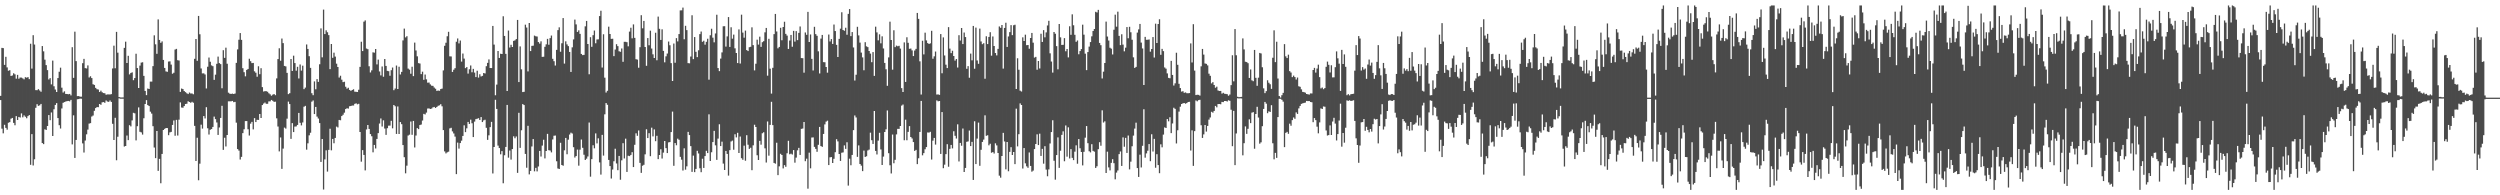 <?xml version="1.0" encoding="UTF-8"?>
<svg xmlns="http://www.w3.org/2000/svg" width="1920" height="150">
  <path d="M0 73.634h1v3.204H0zM1 36.781h1v62.028H1zM2 36.985h1v65.392H2zM3 49.793h1v46.059H3zM4 43.620h1v54.580H4zM5 51.764h1v47.823H5zM6 54.316h1v39.924H6zM7 53.904h1v39.890H7zM8 58.303h1v32.838H8zM9 57.932h1v32.657H9zM10 56.255h1v38.123H10zM11 57.072h1v39.139H11zM12 60.432h1v28.778H12zM13 57.486h1v34.685H13zM14 60.482h1v29.306H14zM15 59.553h1v30.687H15zM16 59.608h1v27.487H16zM17 60.198h1v29.908H17zM18 60.938h1v27.695H18zM19 59.292h1v30.348H19zM20 59.672h1v31.144H20zM21 59.221h1v29.950H21zM22 60.777h1v27.608H22zM23 33.563h1v93.024H23zM24 52.698h1v50.309H24zM25 27.058h1v100.012H25zM26 34.220h1v88.103H26zM27 69.234h1v13.543H27zM28 69.287h1v10.758H28zM29 68.456h1v12.856H29zM30 69.498h1v11.382H30zM31 70.448h1v9.348H31zM32 35.374h1v74.493H32zM33 39.434h1v71.268H33zM34 45.836h1v53.495H34zM35 50.043h1v49.764H35zM36 53.876h1v42.873H36zM37 61.054h1v27.308H37zM38 60.027h1v32.305H38zM39 64.803h1v21.595H39zM40 46.552h1v57.897H40zM41 66.257h1v17.679H41zM42 68.756h1v11.826H42zM43 70.649h1v8.567H43zM44 59.967h1v30.694H44zM45 55.117h1v41.025H45zM46 51.956h1v46.750H46zM47 67.330h1v15.997H47zM48 71.043h1v7.910H48zM49 70.145h1v8.260H49zM50 72.146h1v5.825H50zM51 72.180h1v5.507H51zM52 72.377h1v5.152H52zM53 72.125h1v5.692H53zM54 73.277h1v3.404H54zM55 36.230h1v74.662H55zM56 59.791h1v28.773H56zM57 24.346h1v96.960H57zM58 46.953h1v60.508H58zM59 73.821h1v2.412H59zM60 73.794h1v2.271H60zM61 74.263h1v1.444H61zM62 74.256h1v1.566H62zM63 48.541h1v61.614H63zM64 45.213h1v71.957H64zM65 52.304h1v55.651H65zM66 52.597h1v50.563H66zM67 50.240h1v49.311H67zM68 59.498h1v35.404H68zM69 58.575h1v36.011H69zM70 59.942h1v29.561H70zM71 64.737h1v23.969H71zM72 65.247h1v19.872H72zM73 67.465h1v15.555H73zM74 68.495h1v13.717H74zM75 68.754h1v13.594H75zM76 70.681h1v9.213H76zM77 69.617h1v10.847H77zM78 70.878h1v7.700H78zM79 71.466h1v6.942H79zM80 71.610h1v7.366H80zM81 72.766h1v4.415H81zM82 72.523h1v5.436H82zM83 72.496h1v5.722H83zM84 72.537h1v4.617H84zM85 72.308h1v5.988H85zM86 52.597h1v42.479H86zM87 35.058h1v72.476H87zM88 52.451h1v38.006H88zM89 24.483h1v98.588H89zM90 40.473h1v64.555H90zM91 74.540h1v1.000H91zM92 74.812h1v1.000H92zM93 74.851h1v1.000H93zM94 74.821h1v1.000H94zM95 36.784h1v75.759H95zM96 31.977h1v80.128H96zM97 48.367h1v55.711H97zM98 42.849h1v64.797H98zM99 57.131h1v39.041H99zM100 56.023h1v41.037H100zM101 55.552h1v36.905H101zM102 61.615h1v25.031H102zM103 59.942h1v27.098H103zM104 41.263h1v66.544H104zM105 52.277h1v44.630H105zM106 67.584h1v14.910H106zM107 50.402h1v50.829H107zM108 48.054h1v53.621H108zM109 47.845h1v55.525H109zM110 58.276h1v32.552H110zM111 69.834h1v10.055H111zM112 73.073h1v3.841H112zM113 68.003h1v12.671H113zM114 68.369h1v13.101H114zM115 62.686h1v23.060H115zM116 62.645h1v24.587H116zM117 50.807h1v46.109H117zM118 27.132h1v86.173H118zM119 34.055h1v87.398H119zM120 41.297h1v59.302H120zM121 14.875h1v116.352H121zM122 30.663h1v91.323H122zM123 32.895h1v107.876H123zM124 31.789h1v86.443H124zM125 46.040h1v53.809H125zM126 52.190h1v46.802H126zM127 54.833h1v43.484H127zM128 55.126h1v43.239H128zM129 47.271h1v56.571H129zM130 47.083h1v54.605H130zM131 49.599h1v51.675H131zM132 56.618h1v39.327H132zM133 55.863h1v36.638H133zM134 38.038h1v66.196H134zM135 37.523h1v54.559H135zM136 46.246h1v57.828H136zM137 46.477h1v45.431H137zM138 70.537h1v8.105H138zM139 68.012h1v14.550H139zM140 68.394h1v14.358H140zM141 69.928h1v11.524H141zM142 70.736h1v9.142H142zM143 71.642h1v8.011H143zM144 72.256h1v5.539H144zM145 71.077h1v7.269H145zM146 71.770h1v7.178H146zM147 71.759h1v6.409H147zM148 72.398h1v6.526H148zM149 45.174h1v51.472H149zM150 29.951h1v93.715H150zM151 46.692h1v59.105H151zM152 12.236h1v126.219H152zM153 26.301h1v99.375H153zM154 52.597h1v43.124H154zM155 56.376h1v42.406H155zM156 56.337h1v32.797H156zM157 57.170h1v33.786H157zM158 67.960h1v14.351H158zM159 51.244h1v47.244H159zM160 44.195h1v59.110H160zM161 47.427h1v52.200H161zM162 50.210h1v48.890H162zM163 50.816h1v46.690H163zM164 61.363h1v28.169H164zM165 57.344h1v34.173H165zM166 48.992h1v45.063H166zM167 43.469h1v60.174H167zM168 48.502h1v49.391H168zM169 49.258h1v41.327H169zM170 67.806h1v13.445H170zM171 38.535h1v76.574H171zM172 44.435h1v61.350H172zM173 36.584h1v75.896H173zM174 48.960h1v54.699H174zM175 71.159h1v6.670H175zM176 71.928h1v5.889H176zM177 72.150h1v5.656H177zM178 71.873h1v5.642H178zM179 72.189h1v6.287H179zM180 71.823h1v6.386H180zM181 48.273h1v45.933H181zM182 37.962h1v76.503H182zM183 30.512h1v85.136H183zM184 25.415h1v97.114H184zM185 30.613h1v89.856H185zM186 52.357h1v49.865H186zM187 55.467h1v43.829H187zM188 58.624h1v34.381H188zM189 53.693h1v39.295H189zM190 52.945h1v46.356H190zM191 45.097h1v58.979H191zM192 46.976h1v47.993H192zM193 48.484h1v45.102H193zM194 48.326h1v51.046H194zM195 54.783h1v35.965H195zM196 55.868h1v37.894H196zM197 58.907h1v33.081H197zM198 50.901h1v41.183H198zM199 57.010h1v30.531H199zM200 52.386h1v38.240H200zM201 66.941h1v13.765H201zM202 70.292h1v9.236H202zM203 70.013h1v8.757H203zM204 70.033h1v9.666H204zM205 70.466h1v9.263H205zM206 71.603h1v6.290H206zM207 72.441h1v5.395H207zM208 73.501h1v3.236H208zM209 72.684h1v4.749H209zM210 72.212h1v6.036H210zM211 73.089h1v5.003H211zM212 60.191h1v30.705H212zM213 45.383h1v51.787H213zM214 37.065h1v79.192H214zM215 46.623h1v58.936H215zM216 29.599h1v100.101H216zM217 33.105h1v81.000H217zM218 50.658h1v47.331H218zM219 50.995h1v47.775H219zM220 55.950h1v35.189H220zM221 72.279h1v5.770H221zM222 71.601h1v8.318H222zM223 45.332h1v61.309H223zM224 54.499h1v40.048H224zM225 42.732h1v58.679H225zM226 48.411h1v48.805H226zM227 54.252h1v42.815H227zM228 51.322h1v44.617H228zM229 60.269h1v26.461H229zM230 49.498h1v44.806H230zM231 54.236h1v42.083H231zM232 50.457h1v43.589H232zM233 68.445h1v13.516H233zM234 67.262h1v14.044H234zM235 34.129h1v80.794H235zM236 37.571h1v72.483H236zM237 43.144h1v60.806H237zM238 52.137h1v49.828H238zM239 71.599h1v6.457H239zM240 73.132h1v4.035H240zM241 62.531h1v25.086H241zM242 68.546h1v13.559H242zM243 60.766h1v28.780H243zM244 62.883h1v28.155H244zM245 49.354h1v45.161H245zM246 21.796h1v102.591H246zM247 44.028h1v62.715H247zM248 7.381h1v138.164H248zM249 26.177h1v96.260H249zM250 23.305h1v92.128H250zM251 24.792h1v107.011H251zM252 26.967h1v88.114H252zM253 53.075h1v45.789H253zM254 33.774h1v81.705H254zM255 44.380h1v62.298H255zM256 40.432h1v69.620H256zM257 43.485h1v62.447H257zM258 48.891h1v48.341H258zM259 51.471h1v46.436H259zM260 59.534h1v32.586H260zM261 58.157h1v34.216H261zM262 61.198h1v27.917H262zM263 63.071h1v25.040H263zM264 62.759h1v23.770H264zM265 66.632h1v17.150H265zM266 68.108h1v15.019H266zM267 67.390h1v16.040H267zM268 69.070h1v12.550H268zM269 69.802h1v11.621H269zM270 69.097h1v11.930H270zM271 68.573h1v12.472H271zM272 70.406h1v9.352H272zM273 70.502h1v8.837H273zM274 70.635h1v9.487H274zM275 68.923h1v10.810H275zM276 51.340h1v50.034H276zM277 32.037h1v92.122H277zM278 39.235h1v76.079H278zM279 16.663h1v102.344H279zM280 15.690h1v115.175H280zM281 37.292h1v62.133H281zM282 37.782h1v58.240H282zM283 50.903h1v48.119H283zM284 55.641h1v47.318H284zM285 54.014h1v50.620H285zM286 40.187h1v76.812H286zM287 40.466h1v70.824H287zM288 37.608h1v76.427H288zM289 49.480h1v57.201H289zM290 45.760h1v56.505H290zM291 54.881h1v39.995H291zM292 57.887h1v33.106H292zM293 51.025h1v46.178H293zM294 58.912h1v33.518H294zM295 45.312h1v53.381H295zM296 50.652h1v52.937H296zM297 54.442h1v44.003H297zM298 54.696h1v41.815H298zM299 58.141h1v38.320H299zM300 53.925h1v38.849H300zM301 51.853h1v46.704H301zM302 69.257h1v11.373H302zM303 68.015h1v13.600H303zM304 50.311h1v52.529H304zM305 68.376h1v13.408H305zM306 51.272h1v51.662H306zM307 57.182h1v36.569H307zM308 55.174h1v40.201H308zM309 31.036h1v80.389H309zM310 21.986h1v98.762H310zM311 28.716h1v104.413H311zM312 27.807h1v99.442H312zM313 52.686h1v51.424H313zM314 53.490h1v49.954H314zM315 56.612h1v36.713H315zM316 51.276h1v52.252H316zM317 58.454h1v34.420H317zM318 32.726h1v80.522H318zM319 38.736h1v65.370H319zM320 43.272h1v55.148H320zM321 48.493h1v50.664H321zM322 48.798h1v47.274H322zM323 56.932h1v38.732H323zM324 55.028h1v37.533H324zM325 61.276h1v26.173H325zM326 57.241h1v30.661H326zM327 60.942h1v25.528H327zM328 63.487h1v19.881H328zM329 63.396h1v19.858H329zM330 64.833h1v18.899H330zM331 65.788h1v17.638H331zM332 65.968h1v16.505H332zM333 67.241h1v14.859H333zM334 68.161h1v14.765H334zM335 69.779h1v12.371H335zM336 69.534h1v11.701H336zM337 69.717h1v11.167H337zM338 68.390h1v11.618H338zM339 68.026h1v13.621H339zM340 54.064h1v45.853H340zM341 35.165h1v81.110H341zM342 32.799h1v85.031H342zM343 27.846h1v89.160H343zM344 24.447h1v92.051H344zM345 43.256h1v55.365H345zM346 43.387h1v54.756H346zM347 55.238h1v45.690H347zM348 53.549h1v48.959H348zM349 52.400h1v52.516H349zM350 32.027h1v101.705H350zM351 29.546h1v79.982H351zM352 33.321h1v80.803H352zM353 31.110h1v78.759H353zM354 47.292h1v60.716H354zM355 41.112h1v63.300H355zM356 45.003h1v51.263H356zM357 52.327h1v49.144H357zM358 51.489h1v47.095H358zM359 56.504h1v37.148H359zM360 53.197h1v41.968H360zM361 50.267h1v41.627H361zM362 55.497h1v39.176H362zM363 52.876h1v52.387H363zM364 55.760h1v37.647H364zM365 59.207h1v32.296H365zM366 54.332h1v36.853H366zM367 59.601h1v31.167H367zM368 57.053h1v35.127H368zM369 58.727h1v31.204H369zM370 58.289h1v35.477H370zM371 56.042h1v36.443H371zM372 56.417h1v35.525H372zM373 50.853h1v47.315H373zM374 48.301h1v59.130H374zM375 45.625h1v58.304H375zM376 52.235h1v45.409H376zM377 52.299h1v41.282H377zM378 19.917h1v113.328H378zM379 34.229h1v78.663H379zM380 73.158h1v3.484H380zM381 64.970h1v18.672H381zM382 39.169h1v72.634H382zM383 44.497h1v69.240H383zM384 41.251h1v77.267H384zM385 41.492h1v74.589H385zM386 12.481h1v128.272H386zM387 27.589h1v91.671H387zM388 41.377h1v71.463H388zM389 69.905h1v10.700H389zM390 23.467h1v97.597H390zM391 36.493h1v79.135H391zM392 34.406h1v88.164H392zM393 36.108h1v78.352H393zM394 31.393h1v73.300H394zM395 30.979h1v75.209H395zM396 29.988h1v74.811H396zM397 15.312h1v117.462H397zM398 63.050h1v23.596H398zM399 35.625h1v77.913H399zM400 53.229h1v46.830H400zM401 70.708h1v9.238H401zM402 70.502h1v10.167H402zM403 18.931h1v99.279H403zM404 21.144h1v107.652H404zM405 54.840h1v41.758H405zM406 17.674h1v116.260H406zM407 39.237h1v92.042H407zM408 35.250h1v77.249H408zM409 35.069h1v71.746H409zM410 27.338h1v104.269H410zM411 27.827h1v101.103H411zM412 28.036h1v103.580H412zM413 32.318h1v95.503H413zM414 33.488h1v82.428H414zM415 31.725h1v88.505H415zM416 43.661h1v68.164H416zM417 43.591h1v63.719H417zM418 35.941h1v85.702H418zM419 34.051h1v81.916H419zM420 29.865h1v72.955H420zM421 34.348h1v80.984H421zM422 29.274h1v86.317H422zM423 27.312h1v89.723H423zM424 45.170h1v61.964H424zM425 47.003h1v57.260H425zM426 50.327h1v53.781H426zM427 38.301h1v85.539H427zM428 23.135h1v106.221H428zM429 20.991h1v108.810H429zM430 39.734h1v69.911H430zM431 33.213h1v93.514H431zM432 13.877h1v113.406H432zM433 48.837h1v66.599H433zM434 31.767h1v74.188H434zM435 34.110h1v84.349H435zM436 35.426h1v71.847H436zM437 39.908h1v63.435H437zM438 55.254h1v46.642H438zM439 36.372h1v66.166H439zM440 30.274h1v82.772H440zM441 15.056h1v105.903H441zM442 18.716h1v101.158H442zM443 24.550h1v90.348H443zM444 23.280h1v103.978H444zM445 25.985h1v88.972H445zM446 41.439h1v65.704H446zM447 42.348h1v71.151H447zM448 42.142h1v76.697H448zM449 20.231h1v102.623H449zM450 16.063h1v105.802H450zM451 33.774h1v86.386H451zM452 57.030h1v37.054H452zM453 28.551h1v107.146H453zM454 35.941h1v86.292H454zM455 27.015h1v84.559H455zM456 23.449h1v90.464H456zM457 33.204h1v69.224H457zM458 30.299h1v79.856H458zM459 30.190h1v76.052H459zM460 12.357h1v112.364H460zM461 8.240h1v125.875H461zM462 51.844h1v51.737H462zM463 26.312h1v93.177H463zM464 59.660h1v28.164H464zM465 71.045h1v8.098H465zM466 69.713h1v10.769H466zM467 20.499h1v102.339H467zM468 26.129h1v101.426H468zM469 29.871h1v107.258H469zM470 29.727h1v100.488H470zM471 43.103h1v80.756H471zM472 38.065h1v76.187H472zM473 33.955h1v91.566H473zM474 35.426h1v95.301H474zM475 39.349h1v80.398H475zM476 39.793h1v98.222H476zM477 37.218h1v85.931H477zM478 47.456h1v62.520H478zM479 32.089h1v89.638H479zM480 32.078h1v74.424H480zM481 32.401h1v99.661H481zM482 35.596h1v84.022H482zM483 24.282h1v95.649H483zM484 21.311h1v97.665H484zM485 29.462h1v87.439H485zM486 18.745h1v109.577H486zM487 29.102h1v82.090H487zM488 45.477h1v56.915H488zM489 45.770h1v58.537H489zM490 52.023h1v48.194H490zM491 36.259h1v88.808H491zM492 11.668h1v121.108H492zM493 21.758h1v105.534H493zM494 16.054h1v110.524H494zM495 36.081h1v82.440H495zM496 50.530h1v48.741H496zM497 29.214h1v76.816H497zM498 34.742h1v67.574H498zM499 23.573h1v96.384H499zM500 37.294h1v60.748H500zM501 41.714h1v63.037H501zM502 44.538h1v54.816H502zM503 25.159h1v83.282H503zM504 46.303h1v57.988H504zM505 12.762h1v109.448H505zM506 22.117h1v96.912H506zM507 30.672h1v83.946H507zM508 22.513h1v99.231H508zM509 39.068h1v78.130H509zM510 47.868h1v60.398H510zM511 43.259h1v70.520H511zM512 41.119h1v76.436H512zM513 31.904h1v77.443H513zM514 34.769h1v74.353H514zM515 48.475h1v52.973H515zM516 62.189h1v23.516H516zM517 33.456h1v93.873H517zM518 48.170h1v61.692H518zM519 29.269h1v82.298H519zM520 31.817h1v74.678H520zM521 26.147h1v81.233H521zM522 8.011h1v112.485H522zM523 7.951h1v114.658H523zM524 5.820h1v125.131H524zM525 30.173h1v83.754H525zM526 19.821h1v110.499H526zM527 23.140h1v104.626H527zM528 48.486h1v52.790H528zM529 48.653h1v55.093H529zM530 43.414h1v68.798H530zM531 11.723h1v120.286H531zM532 45.419h1v74.070H532zM533 28.489h1v103.713H533zM534 39.798h1v89.927H534zM535 43.867h1v71.969H535zM536 38.628h1v79.236H536zM537 26.200h1v103.051H537zM538 24.207h1v108.059H538zM539 32.105h1v89.787H539zM540 31.277h1v97.677H540zM541 34.330h1v85.551H541zM542 32.119h1v83.699H542zM543 29.725h1v87.812H543zM544 61.196h1v26.617H544zM545 27.065h1v96.585H545zM546 22.076h1v94.845H546zM547 28.944h1v80.181H547zM548 32.510h1v67.986H548zM549 25.699h1v85.903H549zM550 11.332h1v111.469H550zM551 52.288h1v54.173H551zM552 54.652h1v40.801H552zM553 44.984h1v67.212H553zM554 40.256h1v68.553H554zM555 20.181h1v105.463H555zM556 20.132h1v110.419H556zM557 35.809h1v80.110H557zM558 27.940h1v90.268H558zM559 13.087h1v121.774H559zM560 36.033h1v79.272H560zM561 20.959h1v87.690H561zM562 29.697h1v78.308H562zM563 26.571h1v88.448H563zM564 37.125h1v65.992H564zM565 40.700h1v64.839H565zM566 48.434h1v53.568H566zM567 22.584h1v94.898H567zM568 48.788h1v56.056H568zM569 11.275h1v110.224H569zM570 25.040h1v97.697H570zM571 28.938h1v82.914H571zM572 23.495h1v99.963H572zM573 38.427h1v65.388H573zM574 39.194h1v71.980H574zM575 36.262h1v78.068H575zM576 35.966h1v77.505H576zM577 21.009h1v109.698H577zM578 34.687h1v76.924H578zM579 54.046h1v41.740H579zM580 48.951h1v48.569H580zM581 30.469h1v88.785H581zM582 34.252h1v88.652H582zM583 28.171h1v80.007H583zM584 35.989h1v75.095H584zM585 32.391h1v69.970H585zM586 31.659h1v69.940H586zM587 24.818h1v89.125H587zM588 21.476h1v103.333H588zM589 58.097h1v35.177H589zM590 29.816h1v89.744H590zM591 52.760h1v43.159H591zM592 71.908h1v6.292H592zM593 52.057h1v44.047H593zM594 26.237h1v98.883H594zM595 10.719h1v114.969H595zM596 24.154h1v85.463H596zM597 37.136h1v97.377H597zM598 36.040h1v91.710H598zM599 21.366h1v96.747H599zM600 30.922h1v88.130H600zM601 20.741h1v108.611H601zM602 16.711h1v110.130H602zM603 26.024h1v102.099H603zM604 27.363h1v90.357H604zM605 37.598h1v70.531H605zM606 31.119h1v87.340H606zM607 26.823h1v91.179H607zM608 35.893h1v82.811H608zM609 23.728h1v91.513H609zM610 31.931h1v93.003H610zM611 23.895h1v97.166H611zM612 30.801h1v84.667H612zM613 25.225h1v88.315H613zM614 20.300h1v98.665H614zM615 44.591h1v54.353H615zM616 44.691h1v54.040H616zM617 55.792h1v37.885H617zM618 24.939h1v98.858H618zM619 26.722h1v95.152H619zM620 9.100h1v135.800H620zM621 32.268h1v84.967H621zM622 26.456h1v102.847H622zM623 45.186h1v60.419H623zM624 54.119h1v51.401H624zM625 20.567h1v92.211H625zM626 26.198h1v88.137H626zM627 27.470h1v89.110H627zM628 39.434h1v71.767H628zM629 56.445h1v41.058H629zM630 29.636h1v82.552H630zM631 26.818h1v85.955H631zM632 47.708h1v55.132H632zM633 47.832h1v47.725H633zM634 51.434h1v41.939H634zM635 55.817h1v36.832H635zM636 26.525h1v100.268H636zM637 31.831h1v89.016H637zM638 30.011h1v90.639H638zM639 33.728h1v91.470H639zM640 18.846h1v103.088H640zM641 23.840h1v93.037H641zM642 34.442h1v72.451H642zM643 43.769h1v64.818H643zM644 29.826h1v88.437H644zM645 22.000h1v101.593H645zM646 9.400h1v107.924H646zM647 23.037h1v93.985H647zM648 23.671h1v87.992H648zM649 21.318h1v93.007H649zM650 26.690h1v82.591H650zM651 10.657h1v131.865H651zM652 6.942h1v114.898H652zM653 27.763h1v99.167H653zM654 24.648h1v94.335H654zM655 36.443h1v63.481H655zM656 61.823h1v26.830H656zM657 57.374h1v32.845H657zM658 20.606h1v99.876H658zM659 27.203h1v84.454H659zM660 32.730h1v93.211H660zM661 40.386h1v86.858H661zM662 44.103h1v87.322H662zM663 53.947h1v61.735H663zM664 32.410h1v88.107H664zM665 35.571h1v84.454H665zM666 36.175h1v79.400H666zM667 39.153h1v75.729H667zM668 41.187h1v60.696H668zM669 47.765h1v59.890H669zM670 39.981h1v70.565H670zM671 58.282h1v26.979H671zM672 20.476h1v95.456H672zM673 24.859h1v93.774H673zM674 30.954h1v77.013H674zM675 26.385h1v75.603H675zM676 33.263h1v81.536H676zM677 27.919h1v98.794H677zM678 37.221h1v83.033H678zM679 48.347h1v53.030H679zM680 53.199h1v46.114H680zM681 65.872h1v18.945H681zM682 44.090h1v73.573H682zM683 16.649h1v110.268H683zM684 30.698h1v102.511H684zM685 53.487h1v49.856H685zM686 23.229h1v102.184H686zM687 36.218h1v86.528H687zM688 35.001h1v68.192H688zM689 35.555h1v63.412H689zM690 35.170h1v63.795H690zM691 37.303h1v59.453H691zM692 67.703h1v13.383H692zM693 70.670h1v9.634H693zM694 32.561h1v75.186H694zM695 62.943h1v28.970H695zM696 28.615h1v79.123H696zM697 32.879h1v68.404H697zM698 37.473h1v59.373H698zM699 37.292h1v67.940H699zM700 38.695h1v67.656H700zM701 43.062h1v66.054H701zM702 38.802h1v77.098H702zM703 37.523h1v77.560H703zM704 9.908h1v116.122H704zM705 14.509h1v107.031H705zM706 47.092h1v54.253H706zM707 72.578h1v4.916H707zM708 31.286h1v87.984H708zM709 41.796h1v75.830H709zM710 25.113h1v89.526H710zM711 31.036h1v81.918H711zM712 33.092h1v68.663H712zM713 33.769h1v68.047H713zM714 33.268h1v67.979H714zM715 23.648h1v98.856H715zM716 45.094h1v62.955H716zM717 43.250h1v62.705H717zM718 39.571h1v71.460H718zM719 72.608h1v4.493H719zM720 72.498h1v5.338H720zM721 72.871h1v4.715H721zM722 26.180h1v92.016H722zM723 56.243h1v29.828H723zM724 28.732h1v100.453H724zM725 42.609h1v83.875H725zM726 49.642h1v68.753H726zM727 52.290h1v58.469H727zM728 20.853h1v107.201H728zM729 37.315h1v76.990H729zM730 40.784h1v70.515H730zM731 38.983h1v74.990H731zM732 43.002h1v57.828H732zM733 46.536h1v57.743H733zM734 45.312h1v61.099H734zM735 51.858h1v43.623H735zM736 27.052h1v96.967H736zM737 31.110h1v78.684H737zM738 21.503h1v90.444H738zM739 33.822h1v64.905H739zM740 24.980h1v107.105H740zM741 28.445h1v100.552H741zM742 52.814h1v56.082H742zM743 50.777h1v57.835H743zM744 59.724h1v40.520H744zM745 41.185h1v71.003H745zM746 46.326h1v62.605H746zM747 19.924h1v118.279H747zM748 52.808h1v40.316H748zM749 21.204h1v104.818H749zM750 46.424h1v60.000H750zM751 48.978h1v45.180H751zM752 21.973h1v105.351H752zM753 31.844h1v83.193H753zM754 33.943h1v75.056H754zM755 33.199h1v74.001H755zM756 60.450h1v28.125H756zM757 27.873h1v76.420H757zM758 33.849h1v70.016H758zM759 28.345h1v83.291H759zM760 24.754h1v85.617H760zM761 42.757h1v74.564H761zM762 27.999h1v88.782H762zM763 35.332h1v82.577H763zM764 40.702h1v69.387H764zM765 42.551h1v69.117H765zM766 37.543h1v79.975H766zM767 20.336h1v114.578H767zM768 21.359h1v115.097H768zM769 19.194h1v100.604H769zM770 52.677h1v49.361H770zM771 21.476h1v87.162H771zM772 17.464h1v112.605H772zM773 36.063h1v73.010H773zM774 27.992h1v103.525H774zM775 24.678h1v91.959H775zM776 19.308h1v93.721H776zM777 27.001h1v92.042H777zM778 19.384h1v97.345H778zM779 19.002h1v107.036H779zM780 68.335h1v15.100H780zM781 44.737h1v67.707H781zM782 53.574h1v49.478H782zM783 69.656h1v9.751H783zM784 70.292h1v10.332H784zM785 28.656h1v100.774H785zM786 31.499h1v82.222H786zM787 26.610h1v98.808H787zM788 34.733h1v93.005H788zM789 34.538h1v94.310H789zM790 37.404h1v79.668H790zM791 29.187h1v98.270H791zM792 25.269h1v106.585H792zM793 32.764h1v98.256H793zM794 44.238h1v70.220H794zM795 43.689h1v66.894H795zM796 53.540h1v49.609H796zM797 46.859h1v64.576H797zM798 52.560h1v50.117H798zM799 25.925h1v93.854H799zM800 32.222h1v82.097H800zM801 23.149h1v102.534H801zM802 28.670h1v83.591H802zM803 24.907h1v105.356H803zM804 19.547h1v115.800H804zM805 15.951h1v114.143H805zM806 40.958h1v69.203H806zM807 47.239h1v54.200H807zM808 55.756h1v36.603H808zM809 24.577h1v98.865H809zM810 25.925h1v112.056H810zM811 35.452h1v83.653H811zM812 53.233h1v52.275H812zM813 18.432h1v110.469H813zM814 28.656h1v87.121H814zM815 34.511h1v69.073H815zM816 34.392h1v66.454H816zM817 29.276h1v94.591H817zM818 39.393h1v56.944H818zM819 37.628h1v82.706H819zM820 44.106h1v53.676H820zM821 20.148h1v101.559H821zM822 26.749h1v87.807H822zM823 11.009h1v110.252H823zM824 19.379h1v103.603H824zM825 26.713h1v89.785H825zM826 32.117h1v79.478H826zM827 31.098h1v94.642H827zM828 41.684h1v65.116H828zM829 39.237h1v74.656H829zM830 37.683h1v79.078H830zM831 18.954h1v108.080H831zM832 26.635h1v89.952H832zM833 41.217h1v64.527H833zM834 53.860h1v42.937H834zM835 39.997h1v70.000H835zM836 35.770h1v80.401H836zM837 32.291h1v84.759H837zM838 27.903h1v82.863H838zM839 23.783h1v92.083H839zM840 22.284h1v94.177H840zM841 9.087h1v119.883H841zM842 9.570h1v118.105H842zM843 7.585h1v107.024H843zM844 32.991h1v76.212H844zM845 34.728h1v77.182H845zM846 60.276h1v24.456H846zM847 55.035h1v39.068H847zM848 48.388h1v44.816H848zM849 16.571h1v116.278H849zM850 28.072h1v88.405H850zM851 31.112h1v97.464H851zM852 36.681h1v94.184H852zM853 37.376h1v87.714H853zM854 41.824h1v80.435H854zM855 22.817h1v102.504H855zM856 11.268h1v126.448H856zM857 20.487h1v112.071H857zM858 8.979h1v121.918H858zM859 27.555h1v90.796H859zM860 34.641h1v81.669H860zM861 26.296h1v101.117H861zM862 34.264h1v71.259H862zM863 39.441h1v73.273H863zM864 36.605h1v69.265H864zM865 20.762h1v96.692H865zM866 29.382h1v74.722H866zM867 20.563h1v109.533H867zM868 24.767h1v99.393H868zM869 30.526h1v81.794H869zM870 44.028h1v60.092H870zM871 52.167h1v46.622H871zM872 51.352h1v42.872H872zM873 25.028h1v104.047H873zM874 22.598h1v113.305H874zM875 18.402h1v100.389H875zM876 32.730h1v95.867H876zM877 37.241h1v74.749H877zM878 65.263h1v18.640H878zM879 28.304h1v92.788H879zM880 30.581h1v87.208H880zM881 30.521h1v85.230H881zM882 30.311h1v80.334H882zM883 39.695h1v84.129H883zM884 37.624h1v65.470H884zM885 28.455h1v87.896H885zM886 44.197h1v62.470H886zM887 18.162h1v110.659H887zM888 33.018h1v85.395H888zM889 18.441h1v108.331H889zM890 14.788h1v118.251H890zM891 42.110h1v68.732H891zM892 37.541h1v75.608H892zM893 39.290h1v64.085H893zM894 51.821h1v46.013H894zM895 52.753h1v45.537H895zM896 56.392h1v35.070H896zM897 59.807h1v33.399H897zM898 60.132h1v29.938H898zM899 46.751h1v55.516H899zM900 57.552h1v37.263H900zM901 65.680h1v17.079H901zM902 64.014h1v19.595H902zM903 40.498h1v69.693H903zM904 49.782h1v50.279H904zM905 64.384h1v21.334H905zM906 67.625h1v14.271H906zM907 70.370h1v9.508H907zM908 70.049h1v9.334H908zM909 71.262h1v7.837H909zM910 70.983h1v8.688H910zM911 71.555h1v7.583H911zM912 71.635h1v6.709H912zM913 71.482h1v6.718H913zM914 33.344h1v82.245H914zM915 47.951h1v52.149H915zM916 18.571h1v108.794H916zM917 54.231h1v46.487H917zM918 73.009h1v4.170H918zM919 72.762h1v5.072H919zM920 72.849h1v4.063H920zM921 73.418h1v3.220H921zM922 50.922h1v45.257H922zM923 37.564h1v68.389H923zM924 41.931h1v61.300H924zM925 48.761h1v47.262H925zM926 49.056h1v52.033H926zM927 50.208h1v46.496H927zM928 56.575h1v35.260H928zM929 58.207h1v32.007H929zM930 64.064h1v21.804H930zM931 63.064h1v23.458H931zM932 65.291h1v19.911H932zM933 67.385h1v13.964H933zM934 66.554h1v15.855H934zM935 69.502h1v10.419H935zM936 69.894h1v9.963H936zM937 69.834h1v10.256H937zM938 71.864h1v6.395H938zM939 71.262h1v7.157H939zM940 72.004h1v5.580H940zM941 72.148h1v5.415H941zM942 72.320h1v5.647H942zM943 73.526h1v3.497H943zM944 72.622h1v4.795H944zM945 65.373h1v18.922H945zM946 42.462h1v69.808H946zM947 62.476h1v22.664H947zM948 22.309h1v104.498H948zM949 42.423h1v60.071H949zM950 74.281h1v1.197H950zM951 74.643h1v1.000H951zM952 74.542h1v1.000H952zM953 74.384h1v1.218H953zM954 29.473h1v89.824H954zM955 37.944h1v72.028H955zM956 47.429h1v49.668H956zM957 47.653h1v55.180H957zM958 48.516h1v50.391H958zM959 59.841h1v31.781H959zM960 53.368h1v41.174H960zM961 61.709h1v24.802H961zM962 62.363h1v23.758H962zM963 38.374h1v75.878H963zM964 59.756h1v27.773H964zM965 65.909h1v16.107H965zM966 59.644h1v30.625H966zM967 40.661h1v69.700H967zM968 41.071h1v68.224H968zM969 51.679h1v45.241H969zM970 67.820h1v15.862H970zM971 71.519h1v6.773H971zM972 69.992h1v9.631H972zM973 61.636h1v25.315H973zM974 63.547h1v21.982H974zM975 64.730h1v21.218H975zM976 68.243h1v12.570H976zM977 44.316h1v65.729H977zM978 23.309h1v99.039H978zM979 47.713h1v69.675H979zM980 32.062h1v89.169H980zM981 60.290h1v29.604H981zM982 73.782h1v2.115H982zM983 74.888h1v1.000H983zM984 73.112h1v3.532H984zM985 71.338h1v6.743H985zM986 33.879h1v79.119H986zM987 43.282h1v58.764H987zM988 44.611h1v56.670H988zM989 41.982h1v60.790H989zM990 54.625h1v40.334H990zM991 55.687h1v40.861H991zM992 59.244h1v32.994H992zM993 58.049h1v32.145H993zM994 59.203h1v32.049H994zM995 61.095h1v25.219H995zM996 59.521h1v27.956H996zM997 66.275h1v16.956H997zM998 66.678h1v14.676H998zM999 68.591h1v11.163H999zM1000 70.553h1v8.789H1000zM1001 70.770h1v8.286H1001zM1002 71.185h1v7.638H1002zM1003 72.215h1v5.280H1003zM1004 72.407h1v5.246H1004zM1005 72.654h1v4.916H1005zM1006 71.738h1v6.601H1006zM1007 71.800h1v6.736H1007zM1008 53.757h1v40.087H1008zM1009 52.142h1v38.508H1009zM1010 55.756h1v36.509H1010zM1011 52.631h1v44.656H1011zM1012 49.656h1v52.758H1012zM1013 59.228h1v34.777H1013zM1014 67.909h1v15.326H1014zM1015 67.232h1v16.466H1015zM1016 68.513h1v13.275H1016zM1017 67.660h1v14.335H1017zM1018 51.304h1v48.901H1018zM1019 47.328h1v56.761H1019zM1020 49.789h1v53.919H1020zM1021 55.641h1v40.684H1021zM1022 50.114h1v53.571H1022zM1023 59.464h1v33.854H1023zM1024 59.370h1v31.117H1024zM1025 51.599h1v43.346H1025zM1026 39.455h1v68.402H1026zM1027 44.817h1v58.130H1027zM1028 48.901h1v43.667H1028zM1029 69.798h1v9.817H1029zM1030 38.301h1v74.317H1030zM1031 49.132h1v53.030H1031zM1032 41.771h1v67.805H1032zM1033 51.281h1v46.841H1033zM1034 73.116h1v4.010H1034zM1035 72.274h1v5.214H1035zM1036 73.272h1v3.756H1036zM1037 72.370h1v5.219H1037zM1038 72.194h1v5.191H1038zM1039 71.983h1v5.003H1039zM1040 54.286h1v38.590H1040zM1041 34.682h1v71.545H1041zM1042 42.309h1v69.055H1042zM1043 27.674h1v97.352H1043zM1044 29.617h1v82.156H1044zM1045 54.172h1v39.769H1045zM1046 51.549h1v42.222H1046zM1047 53.444h1v37.970H1047zM1048 52.654h1v47.814H1048zM1049 60.528h1v36.860H1049zM1050 49.574h1v50.192H1050zM1051 45.717h1v55.889H1051zM1052 50.370h1v48.693H1052zM1053 48.070h1v53.019H1053zM1054 56.007h1v39.387H1054zM1055 60.514h1v30.698H1055zM1056 57.683h1v34.118H1056zM1057 47.536h1v43.838H1057zM1058 34.653h1v75.459H1058zM1059 52.489h1v44.344H1059zM1060 57.866h1v30.009H1060zM1061 68.278h1v11.728H1061zM1062 48.308h1v51.199H1062zM1063 52.453h1v44.720H1063zM1064 56.795h1v34.543H1064zM1065 63.492h1v21.774H1065zM1066 72.576h1v4.855H1066zM1067 73.013h1v3.985H1067zM1068 72.233h1v5.180H1068zM1069 72.290h1v5.232H1069zM1070 72.970h1v3.822H1070zM1071 64.307h1v22.255H1071zM1072 56.799h1v33.477H1072zM1073 27.882h1v89.826H1073zM1074 33.813h1v80.911H1074zM1075 27.995h1v88.872H1075zM1076 24.316h1v95.779H1076zM1077 56.637h1v34.756H1077zM1078 52.512h1v40.549H1078zM1079 54.268h1v39.950H1079zM1080 53.107h1v46.404H1080zM1081 54.680h1v42.033H1081zM1082 44.426h1v56.004H1082zM1083 54.314h1v39.393H1083zM1084 39.970h1v60.160H1084zM1085 51.107h1v44.669H1085zM1086 54.234h1v41.188H1086zM1087 56.177h1v38.020H1087zM1088 62.540h1v25.960H1088zM1089 49.162h1v47.315H1089zM1090 58.335h1v31.966H1090zM1091 49.356h1v47.052H1091zM1092 69.688h1v11.323H1092zM1093 70.299h1v8.599H1093zM1094 36.532h1v80.028H1094zM1095 50.262h1v49.432H1095zM1096 48.392h1v52.271H1096zM1097 64.224h1v22.092H1097zM1098 73.208h1v3.880H1098zM1099 73.068h1v4.349H1099zM1100 61.739h1v26.773H1100zM1101 68.449h1v13.589H1101zM1102 67.362h1v15.404H1102zM1103 56.813h1v32.511H1103zM1104 54.405h1v37.599H1104zM1105 26.649h1v89.572H1105zM1106 33.817h1v73.493H1106zM1107 17.745h1v102.888H1107zM1108 31.895h1v80.107H1108zM1109 55.964h1v37.402H1109zM1110 49.951h1v44.628H1110zM1111 53.581h1v41.165H1111zM1112 54.037h1v44.910H1112zM1113 59.235h1v35.269H1113zM1114 52.103h1v45.189H1114zM1115 44.875h1v57.036H1115zM1116 42.725h1v62.898H1116zM1117 55.325h1v39.144H1117zM1118 49.759h1v47.752H1118zM1119 58.932h1v31.582H1119zM1120 60.152h1v28.029H1120zM1121 52.682h1v35.589H1121zM1122 55.156h1v40.808H1122zM1123 48.132h1v46.654H1123zM1124 69.880h1v9.918H1124zM1125 62.508h1v24.035H1125zM1126 36.161h1v74.166H1126zM1127 39.583h1v71.792H1127zM1128 43.792h1v63.051H1128zM1129 67.541h1v16.816H1129zM1130 69.285h1v12.806H1130zM1131 70.773h1v8.025H1131zM1132 61.983h1v25.795H1132zM1133 60.239h1v29.734H1133zM1134 56.067h1v37.887H1134zM1135 58.710h1v35.386H1135zM1136 58.170h1v33.408H1136zM1137 20.833h1v99.574H1137zM1138 47.488h1v55.070H1138zM1139 14.806h1v119.302H1139zM1140 27.308h1v98.755H1140zM1141 29.700h1v90.243H1141zM1142 26.022h1v95.550H1142zM1143 32.835h1v79.116H1143zM1144 54.842h1v41.344H1144zM1145 41.595h1v67.755H1145zM1146 41.315h1v67.443H1146zM1147 45.344h1v67.183H1147zM1148 50.942h1v46.088H1148zM1149 49.033h1v56.031H1149zM1150 53.272h1v42.847H1150zM1151 41.380h1v57.205H1151zM1152 57.992h1v34.937H1152zM1153 46.202h1v58.936H1153zM1154 50.977h1v48.750H1154zM1155 52.377h1v42.122H1155zM1156 42.000h1v55.919H1156zM1157 46.161h1v53.671H1157zM1158 52.007h1v47.317H1158zM1159 45.905h1v52.344H1159zM1160 52.817h1v44.438H1160zM1161 56.181h1v32.843H1161zM1162 70.608h1v8.938H1162zM1163 59.436h1v33.236H1163zM1164 71.068h1v8.293H1164zM1165 58.120h1v39.167H1165zM1166 63.895h1v29.293H1166zM1167 49.017h1v52.621H1167zM1168 32.735h1v80.174H1168zM1169 38.351h1v76.233H1169zM1170 30.144h1v104.766H1170zM1171 28.960h1v88.119H1171zM1172 51.368h1v49.810H1172zM1173 48.555h1v53.037H1173zM1174 45.325h1v51.874H1174zM1175 47.868h1v50.627H1175zM1176 52.366h1v49.650H1176zM1177 36.399h1v82.383H1177zM1178 26.125h1v89.684H1178zM1179 36.351h1v73.106H1179zM1180 37.241h1v67.654H1180zM1181 53.730h1v52.202H1181zM1182 53.089h1v47.752H1182zM1183 48.356h1v53.509H1183zM1184 61.562h1v26.324H1184zM1185 43.609h1v56.427H1185zM1186 50.539h1v46.942H1186zM1187 50.981h1v42.914H1187zM1188 48.422h1v52.566H1188zM1189 48.770h1v52.664H1189zM1190 46.019h1v51.076H1190zM1191 43.472h1v54.827H1191zM1192 48.562h1v49.169H1192zM1193 57.719h1v33.864H1193zM1194 63.565h1v28.208H1194zM1195 67.156h1v17.285H1195zM1196 61.109h1v29.897H1196zM1197 57.900h1v31.396H1197zM1198 67.873h1v13.456H1198zM1199 48.502h1v55.482H1199zM1200 35.690h1v78.560H1200zM1201 19.624h1v108.254H1201zM1202 22.696h1v89.659H1202zM1203 25.813h1v87.706H1203zM1204 46.360h1v58.624H1204zM1205 46.589h1v55.015H1205zM1206 43.822h1v57.056H1206zM1207 48.523h1v50.948H1207zM1208 49.349h1v52.969H1208zM1209 20.066h1v102.110H1209zM1210 37.388h1v79.698H1210zM1211 30.563h1v88.366H1211zM1212 42.110h1v67.816H1212zM1213 51.036h1v54.939H1213zM1214 51.352h1v47.157H1214zM1215 54.387h1v39.588H1215zM1216 46.477h1v70.225H1216zM1217 56.413h1v36.345H1217zM1218 45.971h1v64.576H1218zM1219 56.392h1v40.504H1219zM1220 54.080h1v47.487H1220zM1221 58.365h1v36.150H1221zM1222 54.840h1v43.816H1222zM1223 62.910h1v33.678H1223zM1224 62.656h1v25.351H1224zM1225 45.458h1v59.588H1225zM1226 38.665h1v60.966H1226zM1227 51.038h1v44.385H1227zM1228 54.581h1v40.108H1228zM1229 25.017h1v101.877H1229zM1230 41.963h1v61.785H1230zM1231 51.350h1v54.248H1231zM1232 30.576h1v97.231H1232zM1233 41.670h1v63.619H1233zM1234 18.031h1v112.385H1234zM1235 28.706h1v93.520H1235zM1236 33.424h1v84.857H1236zM1237 48.269h1v59.654H1237zM1238 43.417h1v63.619H1238zM1239 42.080h1v58.194H1239zM1240 47.775h1v59.902H1240zM1241 22.396h1v101.664H1241zM1242 24.932h1v93.873H1242zM1243 30.034h1v85.594H1243zM1244 38.914h1v72.360H1244zM1245 38.825h1v75.129H1245zM1246 45.509h1v71.797H1246zM1247 40.446h1v69.474H1247zM1248 43.748h1v66.304H1248zM1249 47.708h1v58.187H1249zM1250 41.016h1v65.596H1250zM1251 39.104h1v66.068H1251zM1252 43.476h1v62.607H1252zM1253 40.180h1v72.767H1253zM1254 37.772h1v81.785H1254zM1255 41.196h1v62.403H1255zM1256 36.459h1v68.228H1256zM1257 37.399h1v72.456H1257zM1258 36.594h1v76.729H1258zM1259 39.716h1v68.169H1259zM1260 32.153h1v84.047H1260zM1261 27.399h1v96.786H1261zM1262 34.673h1v74.630H1262zM1263 32.243h1v72.083H1263zM1264 53.478h1v39.904H1264zM1265 75.000h1v1.000H1265zM1266 75.000h1v1.000H1266zM1267 75.000h1v1.000H1267zM1268 40.299h1v74.184H1268zM1269 25.859h1v98.224H1269zM1270 56.467h1v37.791H1270zM1271 73.412h1v3.099H1271zM1272 33.900h1v90.295H1272zM1273 22.714h1v88.219H1273zM1274 31.279h1v70.171H1274zM1275 35.211h1v68.322H1275zM1276 6.834h1v135.029H1276zM1277 4.198h1v140.423H1277zM1278 25.193h1v88.377H1278zM1279 53.652h1v48.036H1279zM1280 34.815h1v80.389H1280zM1281 28.954h1v87.031H1281zM1282 30.224h1v94.875H1282zM1283 21.192h1v114.099H1283zM1284 28.116h1v105.995H1284zM1285 27.065h1v95.090H1285zM1286 17.606h1v100.622H1286zM1287 26.724h1v95.718H1287zM1288 5.358h1v134.852H1288zM1289 51.409h1v47.006H1289zM1290 15.015h1v116.576H1290zM1291 48.720h1v57.697H1291zM1292 45.252h1v50.913H1292zM1293 57.971h1v43.864H1293zM1294 28.219h1v92.364H1294zM1295 16.653h1v104.014H1295zM1296 4.198h1v135.335H1296zM1297 17.821h1v123.527H1297zM1298 10.190h1v135.619H1298zM1299 45.889h1v63.388H1299zM1300 16.917h1v124.738H1300zM1301 4.198h1v136.276H1301zM1302 5.303h1v126.724H1302zM1303 14.099h1v110.600H1303zM1304 22.272h1v100.391H1304zM1305 35.815h1v61.957H1305zM1306 25.534h1v75.301H1306zM1307 29.713h1v72.051H1307zM1308 18.929h1v94.893H1308zM1309 17.816h1v106.649H1309zM1310 13.248h1v107.583H1310zM1311 24.168h1v97.654H1311zM1312 9.217h1v108.420H1312zM1313 13.644h1v122.273H1313zM1314 28.031h1v91.511H1314zM1315 46.168h1v61.177H1315zM1316 49.329h1v53.314H1316zM1317 55.607h1v37.972H1317zM1318 26.477h1v102.696H1318zM1319 24.200h1v91.529H1319zM1320 18.729h1v97.054H1320zM1321 31.208h1v77.349H1321zM1322 29.128h1v94.095H1322zM1323 22.446h1v106.578H1323zM1324 31.588h1v71.396H1324zM1325 29.354h1v77.395H1325zM1326 30.208h1v93.578H1326zM1327 18.997h1v116.521H1327zM1328 12.263h1v123.793H1328zM1329 45.351h1v65.299H1329zM1330 13.607h1v114.365H1330zM1331 35.568h1v93.447H1331zM1332 24.426h1v110.412H1332zM1333 10.272h1v135.537H1333zM1334 28.356h1v109.870H1334zM1335 32.433h1v107.528H1335zM1336 34.966h1v89.957H1336zM1337 30.654h1v70.977H1337zM1338 29.253h1v79.833H1338zM1339 29.427h1v83.264H1339zM1340 24.106h1v90.135H1340zM1341 34.266h1v75.319H1341zM1342 37.424h1v73.749H1342zM1343 58.280h1v37.512H1343zM1344 37.917h1v78.897H1344zM1345 30.656h1v86.418H1345zM1346 26.921h1v90.192H1346zM1347 19.560h1v97.912H1347zM1348 22.190h1v97.910H1348zM1349 14.468h1v112.591H1349zM1350 21.082h1v97.562H1350zM1351 13.211h1v116.489H1351zM1352 7.258h1v119.794H1352zM1353 47.569h1v67.395H1353zM1354 36.715h1v87.011H1354zM1355 44.971h1v58.913H1355zM1356 57.314h1v34.676H1356zM1357 60.635h1v34.381H1357zM1358 23.110h1v92.696H1358zM1359 4.855h1v138.833H1359zM1360 4.198h1v123.474H1360zM1361 4.198h1v125.701H1361zM1362 4.198h1v138.265H1362zM1363 37.740h1v67.938H1363zM1364 14.861h1v123.957H1364zM1365 6.585h1v123.602H1365zM1366 10.343h1v104.051H1366zM1367 6.271h1v113.875H1367zM1368 34.769h1v67.986H1368zM1369 28.711h1v73.060H1369zM1370 30.773h1v76.056H1370zM1371 66.815h1v16.102H1371zM1372 24.209h1v95.019H1372zM1373 29.604h1v86.970H1373zM1374 21.959h1v108.599H1374zM1375 32.160h1v99.671H1375zM1376 26.186h1v102.026H1376zM1377 22.009h1v103.639H1377zM1378 32.245h1v82.060H1378zM1379 52.087h1v52.630H1379zM1380 49.940h1v50.478H1380zM1381 49.995h1v52.255H1381zM1382 19.336h1v105.331H1382zM1383 13.586h1v112.811H1383zM1384 36.095h1v80.680H1384zM1385 16.367h1v108.608H1385zM1386 21.197h1v97.038H1386zM1387 52.659h1v49.934H1387zM1388 4.198h1v131.726H1388zM1389 13.023h1v118.473H1389zM1390 31.423h1v85.376H1390zM1391 17.287h1v111.604H1391zM1392 31.345h1v84.502H1392zM1393 19.441h1v118.826H1393zM1394 27.457h1v105.221H1394zM1395 18.290h1v108.590H1395zM1396 4.198h1v131.188H1396zM1397 25.804h1v104.166H1397zM1398 16.592h1v120.611H1398zM1399 26.193h1v96.553H1399zM1400 45.229h1v67.894H1400zM1401 39.272h1v74.903H1401zM1402 35.939h1v85.388H1402zM1403 39.420h1v82.488H1403zM1404 4.198h1v129.293H1404zM1405 14.754h1v104.124H1405zM1406 35.786h1v74.102H1406zM1407 70.777h1v10.748H1407zM1408 20.499h1v101.751H1408zM1409 33.424h1v86.908H1409zM1410 29.375h1v80.780H1410zM1411 25.111h1v98.327H1411zM1412 24.355h1v93.364H1412zM1413 11.714h1v117.324H1413zM1414 12.659h1v114.795H1414zM1415 12.337h1v123.523H1415zM1416 44.664h1v55.239H1416zM1417 40.919h1v71.556H1417zM1418 50.269h1v57.562H1418zM1419 48.427h1v51.028H1419zM1420 57.207h1v39.055H1420zM1421 46.644h1v55.615H1421zM1422 13.518h1v121.067H1422zM1423 34.321h1v92.014H1423zM1424 11.732h1v122.431H1424zM1425 24.294h1v121.516H1425zM1426 25.578h1v108.421H1426zM1427 29.404h1v81.007H1427zM1428 4.198h1v138.938H1428zM1429 4.198h1v140.797H1429zM1430 9.574h1v116.294H1430zM1431 17.903h1v106.976H1431zM1432 31.668h1v78.617H1432zM1433 22.929h1v95.099H1433zM1434 23.962h1v87.793H1434zM1435 30.384h1v73.962H1435zM1436 22.874h1v101.987H1436zM1437 33.845h1v93.889H1437zM1438 32.737h1v84.108H1438zM1439 37.360h1v78.986H1439zM1440 19.446h1v96.722H1440zM1441 15.509h1v105.690H1441zM1442 44.520h1v61.506H1442zM1443 55.968h1v38.968H1443zM1444 32.520h1v74.582H1444zM1445 33.680h1v96.812H1445zM1446 22.769h1v106.924H1446zM1447 15.127h1v116.075H1447zM1448 20.112h1v93.973H1448zM1449 25.108h1v104.427H1449zM1450 22.797h1v111.566H1450zM1451 43.845h1v60.089H1451zM1452 18.343h1v100.084H1452zM1453 25.330h1v93.433H1453zM1454 28.560h1v85.937H1454zM1455 8.974h1v123.905H1455zM1456 50.095h1v60.929H1456zM1457 16.015h1v122.980H1457zM1458 20.322h1v110.494H1458zM1459 8.867h1v128.361H1459zM1460 4.198h1v141.609H1460zM1461 22.364h1v123.443H1461zM1462 20.853h1v104.637H1462zM1463 17.798h1v102.344H1463zM1464 36.342h1v76.004H1464zM1465 44.412h1v74.770H1465zM1466 42.778h1v78.821H1466zM1467 29.560h1v95.068H1467zM1468 28.358h1v97.057H1468zM1469 37.415h1v79.263H1469zM1470 56.847h1v39.048H1470zM1471 25.120h1v90.389H1471zM1472 35.506h1v82.685H1472zM1473 41.689h1v66.249H1473zM1474 23.554h1v92.437H1474zM1475 31.206h1v75.456H1475zM1476 27.104h1v82.378H1476zM1477 27.221h1v94.738H1477zM1478 24.570h1v99.638H1478zM1479 15.832h1v124.866H1479zM1480 53.350h1v38.874H1480zM1481 23.868h1v93.181H1481zM1482 46.845h1v53.907H1482zM1483 71.276h1v8.064H1483zM1484 48.752h1v46.695H1484zM1485 8.114h1v136.512H1485zM1486 27.219h1v106.276H1486zM1487 11.234h1v134.576H1487zM1488 16.079h1v101.536H1488zM1489 4.198h1v129.789H1489zM1490 17.576h1v98.269H1490zM1491 4.198h1v132.751H1491zM1492 4.198h1v133.866H1492zM1493 10.036h1v121.609H1493zM1494 8.908h1v134.804H1494zM1495 32.604h1v96.175H1495zM1496 37.793h1v76.738H1496zM1497 29.054h1v100.620H1497zM1498 32.877h1v89.927H1498zM1499 20.609h1v106.159H1499zM1500 14.456h1v118.416H1500zM1501 32.348h1v99.744H1501zM1502 29.414h1v101.955H1502zM1503 24.296h1v109.499H1503zM1504 16.058h1v117.565H1504zM1505 35.742h1v82.554H1505zM1506 44.978h1v60.275H1506zM1507 49.683h1v50.984H1507zM1508 54.357h1v42.822H1508zM1509 24.882h1v92.936H1509zM1510 19.540h1v111.458H1510zM1511 4.472h1v123.444H1511zM1512 18.587h1v117.068H1512zM1513 16.496h1v115.365H1513zM1514 43.213h1v66.461H1514zM1515 24.987h1v107.526H1515zM1516 28.100h1v104.953H1516zM1517 22.186h1v110.222H1517zM1518 26.232h1v104.482H1518zM1519 34.275h1v83.957H1519zM1520 50.757h1v54.669H1520zM1521 10.396h1v117.901H1521zM1522 39.356h1v80.767H1522zM1523 17.210h1v110.437H1523zM1524 29.597h1v105.228H1524zM1525 24.783h1v114.276H1525zM1526 34.875h1v94.074H1526zM1527 24.902h1v109.384H1527zM1528 16.363h1v121.195H1528zM1529 22.817h1v105.754H1529zM1530 21.357h1v94.044H1530zM1531 4.198h1v141.611H1531zM1532 4.198h1v134.159H1532zM1533 30.757h1v89.737H1533zM1534 40.482h1v72.392H1534zM1535 12.415h1v115.431H1535zM1536 29.807h1v103.749H1536zM1537 19.132h1v104.106H1537zM1538 32.856h1v87.782H1538zM1539 27.212h1v104.761H1539zM1540 27.441h1v98.618H1540zM1541 29.382h1v99.110H1541zM1542 26.624h1v117.418H1542zM1543 18.750h1v105.342H1543zM1544 11.765h1v108.988H1544zM1545 23.284h1v102.767H1545zM1546 40.958h1v54.214H1546zM1547 59.054h1v30.808H1547zM1548 57.383h1v31.414H1548zM1549 21.606h1v107.489H1549zM1550 29.073h1v85.349H1550zM1551 18.340h1v119.123H1551zM1552 28.894h1v103.557H1552zM1553 29.432h1v110.053H1553zM1554 50.466h1v64.372H1554zM1555 5.566h1v123.584H1555zM1556 14.257h1v113.296H1556zM1557 27.818h1v102.918H1557zM1558 26.070h1v91.332H1558zM1559 32.128h1v78.727H1559zM1560 33.353h1v66.081H1560zM1561 28.539h1v74.172H1561zM1562 66.275h1v13.101H1562zM1563 23.833h1v104.184H1563zM1564 33.799h1v83.465H1564zM1565 42.071h1v76.864H1565zM1566 37.045h1v79.162H1566zM1567 7.194h1v121.380H1567zM1568 11.325h1v118.514H1568zM1569 47.115h1v64.679H1569zM1570 51.011h1v46.940H1570zM1571 53.474h1v38.579H1571zM1572 64.204h1v38.929H1572zM1573 28.356h1v84.724H1573zM1574 36.619h1v87.844H1574zM1575 39.876h1v67.931H1575zM1576 41.341h1v58.439H1576zM1577 26.099h1v100.835H1577zM1578 41.194h1v65.184H1578zM1579 25.493h1v82.639H1579zM1580 31.984h1v69.709H1580zM1581 31.306h1v72.119H1581zM1582 12.799h1v119.357H1582zM1583 33.515h1v83.850H1583zM1584 31.258h1v75.846H1584zM1585 23.405h1v117.723H1585zM1586 68.420h1v14.843H1586zM1587 12.694h1v130.121H1587zM1588 15.832h1v114.333H1588zM1589 16.356h1v100.945H1589zM1590 26.276h1v85.859H1590zM1591 39.013h1v69.874H1591zM1592 37.875h1v76.310H1592zM1593 32.547h1v86.063H1593zM1594 31.680h1v82.380H1594zM1595 26.482h1v99.730H1595zM1596 26.303h1v85.875H1596zM1597 66.387h1v16.741H1597zM1598 72.066h1v6.102H1598zM1599 40.805h1v74.067H1599zM1600 39.871h1v68.439H1600zM1601 28.361h1v90.710H1601zM1602 27.345h1v91.371H1602zM1603 27.544h1v80.998H1603zM1604 29.791h1v77.661H1604zM1605 29.393h1v80.421H1605zM1606 15.493h1v112.884H1606zM1607 58.992h1v28.020H1607zM1608 40.661h1v69.442H1608zM1609 51.860h1v44.500H1609zM1610 73.196h1v4.289H1610zM1611 72.290h1v5.383H1611zM1612 39.468h1v70.165H1612zM1613 42.121h1v79.078H1613zM1614 28.397h1v106.997H1614zM1615 4.198h1v134.864H1615zM1616 4.225h1v126.960H1616zM1617 25.598h1v93.493H1617zM1618 53.087h1v53.310H1618zM1619 4.198h1v135.878H1619zM1620 7.368h1v134.463H1620zM1621 23.055h1v118.126H1621zM1622 27.438h1v115.931H1622zM1623 50.043h1v59.075H1623zM1624 48.855h1v67.386H1624zM1625 49.297h1v67.499H1625zM1626 44.051h1v79.842H1626zM1627 8.780h1v123.204H1627zM1628 26.257h1v93.516H1628zM1629 27.910h1v86.855H1629zM1630 27.882h1v83.429H1630zM1631 22.474h1v99.959H1631zM1632 26.779h1v93.310H1632zM1633 46.747h1v60.128H1633zM1634 49.631h1v49.128H1634zM1635 58.958h1v31.618H1635zM1636 32.934h1v84.994H1636zM1637 41.636h1v68.439H1637zM1638 30.020h1v100.925H1638zM1639 54.604h1v41.863H1639zM1640 22.412h1v96.173H1640zM1641 49.113h1v48.235H1641zM1642 43.334h1v67.624H1642zM1643 6.042h1v139.767H1643zM1644 40.283h1v87.231H1644zM1645 24.083h1v99.693H1645zM1646 29.766h1v104.477H1646zM1647 56.227h1v33.035H1647zM1648 15.083h1v126.613H1648zM1649 31.718h1v108.194H1649zM1650 16.523h1v116.439H1650zM1651 18.038h1v117.130H1651zM1652 23.559h1v96.402H1652zM1653 15.253h1v105.951H1653zM1654 31.446h1v85.958H1654zM1655 30.059h1v87.095H1655zM1656 22.767h1v99.471H1656zM1657 25.145h1v98.679H1657zM1658 8.407h1v131.069H1658zM1659 17.731h1v109.462H1659zM1660 28.011h1v96.670H1660zM1661 45.655h1v60.039H1661zM1662 38.150h1v77.800H1662zM1663 28.040h1v89.352H1663zM1664 24.593h1v102.879H1664zM1665 9.142h1v112.378H1665zM1666 14.026h1v107.249H1666zM1667 18.304h1v107.251H1667zM1668 19.549h1v103.893H1668zM1669 22.600h1v109.025H1669zM1670 15.974h1v112.568H1670zM1671 38.706h1v71.474H1671zM1672 40.501h1v69.776H1672zM1673 64.023h1v22.953H1673zM1674 68.367h1v13.397H1674zM1675 62.755h1v23.662H1675zM1676 15.376h1v111.199H1676zM1677 34.218h1v92.456H1677zM1678 16.791h1v124.855H1678zM1679 19.860h1v100.904H1679zM1680 9.240h1v127.414H1680zM1681 36.413h1v91.937H1681zM1682 8.180h1v126.136H1682zM1683 5.063h1v140.746H1683zM1684 5.537h1v135.582H1684zM1685 14.149h1v116.230H1685zM1686 25.484h1v98.540H1686zM1687 34.053h1v72.172H1687zM1688 31.281h1v74.717H1688zM1689 56.792h1v36.171H1689zM1690 28.358h1v88.929H1690zM1691 28.539h1v82.893H1691zM1692 20.879h1v104.104H1692zM1693 32.462h1v89.661H1693zM1694 18.677h1v118.093H1694zM1695 24.685h1v106.283H1695zM1696 25.443h1v93.916H1696zM1697 36.172h1v74.836H1697zM1698 47.946h1v59.515H1698zM1699 53.453h1v39.368H1699zM1700 19.167h1v110.536H1700zM1701 11.478h1v121.332H1701zM1702 24.213h1v99.075H1702zM1703 42.748h1v68.013H1703zM1704 11.886h1v122.625H1704zM1705 31.652h1v85.775H1705zM1706 38.896h1v83.800H1706zM1707 44.664h1v73.486H1707zM1708 15.701h1v104.168H1708zM1709 17.381h1v114.520H1709zM1710 29.981h1v87.668H1710zM1711 4.198h1v141.609H1711zM1712 5.621h1v133.239H1712zM1713 17.237h1v112.950H1713zM1714 4.198h1v139.625H1714zM1715 4.736h1v135.825H1715zM1716 5.704h1v132.048H1716zM1717 15.090h1v109.565H1717zM1718 30.579h1v81.513H1718zM1719 44.106h1v72.854H1719zM1720 40.645h1v81.252H1720zM1721 33.341h1v87.627H1721zM1722 25.555h1v91.169H1722zM1723 21.748h1v91.705H1723zM1724 41.693h1v68.949H1724zM1725 70.544h1v9.062H1725zM1726 35.298h1v75.443H1726zM1727 40.684h1v62.982H1727zM1728 24.911h1v88.739H1728zM1729 27.155h1v88.830H1729zM1730 19.009h1v99.615H1730zM1731 22.842h1v105.013H1731zM1732 23.483h1v116.228H1732zM1733 26.999h1v106.919H1733zM1734 40.160h1v80.666H1734zM1735 45.653h1v57.732H1735zM1736 38.361h1v68.995H1736zM1737 62.833h1v26.656H1737zM1738 50.533h1v49.462H1738zM1739 49.464h1v47.784H1739zM1740 9.107h1v123.486H1740zM1741 22.966h1v108.052H1741zM1742 10.524h1v129.327H1742zM1743 4.198h1v135.576H1743zM1744 15.379h1v114.081H1744zM1745 17.578h1v95.314H1745zM1746 7.793h1v138.016H1746zM1747 11.018h1v123.078H1747zM1748 25.353h1v104.985H1748zM1749 6.773h1v133.214H1749zM1750 15.232h1v113.223H1750zM1751 20.844h1v109.767H1751zM1752 22.508h1v115.276H1752zM1753 33.501h1v86.647H1753zM1754 18.061h1v112.943H1754zM1755 34.996h1v77.768H1755zM1756 32.055h1v94.509H1756zM1757 32.936h1v86.368H1757zM1758 27.278h1v108.849H1758zM1759 24.289h1v109.222H1759zM1760 33.602h1v74.958H1760zM1761 36.671h1v71.904H1761zM1762 50.095h1v56.684H1762zM1763 19.391h1v110.357H1763zM1764 17.345h1v119.176H1764zM1765 29.716h1v94.349H1765zM1766 40.782h1v66.045H1766zM1767 22.641h1v106.402H1767zM1768 28.134h1v86.324H1768zM1769 58.818h1v29.645H1769zM1770 17.564h1v100.545H1770zM1771 24.850h1v108.691H1771zM1772 23.733h1v96.594H1772zM1773 22.847h1v108.814H1773zM1774 42.833h1v68.865H1774zM1775 28.036h1v96.077H1775zM1776 4.198h1v120.277H1776zM1777 37.676h1v88.620H1777zM1778 4.198h1v124.477H1778zM1779 28.326h1v104.324H1779zM1780 5.942h1v125.786H1780zM1781 13.543h1v117.562H1781zM1782 28.288h1v92.628H1782zM1783 29.128h1v87.677H1783zM1784 40.711h1v60.632H1784zM1785 44.039h1v65.209H1785zM1786 48.669h1v55.010H1786zM1787 53.249h1v43.909H1787zM1788 48.697h1v52.202H1788zM1789 59.441h1v33.539H1789zM1790 60.743h1v29.350H1790zM1791 61.347h1v30.165H1791zM1792 59.880h1v32.687H1792zM1793 59.653h1v38.023H1793zM1794 62.171h1v29.201H1794zM1795 67.330h1v14.905H1795zM1796 66.673h1v20.808H1796zM1797 64.682h1v20.778H1797zM1798 64.302h1v19.217H1798zM1799 61.704h1v22.190H1799zM1800 69.752h1v11.279H1800zM1801 69.239h1v11.202H1801zM1802 67.280h1v16.029H1802zM1803 66.165h1v17.594H1803zM1804 56.824h1v36.091H1804zM1805 34.010h1v70.492H1805zM1806 64.263h1v22.621H1806zM1807 30.398h1v101.069H1807zM1808 39.890h1v56.798H1808zM1809 68.681h1v13.962H1809zM1810 68.394h1v12.907H1810zM1811 72.212h1v5.560H1811zM1812 72.047h1v6.654H1812zM1813 39.597h1v73.914H1813zM1814 36.477h1v82.390H1814zM1815 46.969h1v56.938H1815zM1816 46.747h1v56.418H1816zM1817 52.631h1v47.963H1817zM1818 58.184h1v33.985H1818zM1819 57.758h1v37.450H1819zM1820 60.921h1v27.723H1820zM1821 59.029h1v32.561H1821zM1822 49.754h1v48.320H1822zM1823 67.456h1v15.386H1823zM1824 67.227h1v16.571H1824zM1825 36.829h1v72.472H1825zM1826 35.177h1v80.330H1826zM1827 54.845h1v39.812H1827zM1828 59.521h1v31.637H1828zM1829 70.747h1v8.109H1829zM1830 71.320h1v7.329H1830zM1831 71.532h1v6.979H1831zM1832 71.995h1v5.850H1832zM1833 72.773h1v4.990H1833zM1834 71.022h1v8.107H1834zM1835 71.173h1v7.457H1835zM1836 41.048h1v58.812H1836zM1837 25.772h1v95.031H1837zM1838 41.206h1v70.096H1838zM1839 26.731h1v89.457H1839zM1840 61.505h1v21.190H1840zM1841 73.096h1v3.797H1841zM1842 73.267h1v3.598H1842zM1843 74.165h1v1.808H1843zM1844 73.949h1v2.236H1844zM1845 30.409h1v77.919H1845zM1846 35.355h1v69.689H1846zM1847 43.391h1v55.287H1847zM1848 40.324h1v59.979H1848zM1849 56.419h1v34.308H1849zM1850 53.510h1v39.467H1850zM1851 54.309h1v38.533H1851zM1852 63.071h1v23.571H1852zM1853 60.818h1v26.686H1853zM1854 67.104h1v16.152H1854zM1855 66.964h1v14.884H1855zM1856 68.015h1v13.838H1856zM1857 70.260h1v9.506H1857zM1858 70.090h1v9.398H1858zM1859 71.290h1v7.752H1859zM1860 71.862h1v6.592H1860zM1861 71.187h1v6.905H1861zM1862 72.418h1v5.459H1862zM1863 72.057h1v5.827H1863zM1864 73.116h1v4.152H1864zM1865 73.295h1v3.758H1865zM1866 72.478h1v6.716H1866zM1867 73.263h1v3.200H1867zM1868 30.274h1v100.671H1868zM1869 36.582h1v72.399H1869zM1870 25.905h1v97.436H1870zM1871 23.964h1v98.590H1871zM1872 65.481h1v16.313H1872zM1873 74.432h1v1.176H1873zM1874 74.371h1v1.309H1874zM1875 74.714h1v1.000H1875zM1876 74.650h1v1.000H1876zM1877 42.510h1v65.940H1877zM1878 42.176h1v64.720H1878zM1879 44.598h1v64.262H1879zM1880 51.920h1v44.033H1880zM1881 49.940h1v49.730H1881zM1882 54.922h1v41.794H1882zM1883 60.967h1v28.208H1883zM1884 59.720h1v30.778H1884zM1885 64.453h1v19.707H1885zM1886 65.030h1v19.036H1886zM1887 64.824h1v19.389H1887zM1888 69.804h1v9.805H1888zM1889 69.001h1v11.174H1889zM1890 69.605h1v10.494H1890zM1891 71.306h1v7.111H1891zM1892 71.116h1v7.448H1892zM1893 72.810h1v4.401H1893zM1894 71.876h1v5.818H1894zM1895 72.329h1v5.262H1895zM1896 73.439h1v3.385H1896zM1897 72.890h1v4.173H1897zM1898 72.459h1v5.221H1898zM1899 67.408h1v20.613H1899zM1900 28.990h1v88.860H1900zM1901 55.749h1v38.089H1901zM1902 20.993h1v109.551H1902zM1903 28.255h1v90.522H1903zM1904 30.638h1v91.039H1904zM1905 28.693h1v84.507H1905zM1906 47.555h1v62.818H1906zM1907 47.127h1v56.695H1907zM1908 73.293h1v2.998H1908zM1909 74.961h1v1.000H1909zM1910 75.000h1v1.000H1910zM1911 75.000h1v1.000H1911zM1912 75.000h1v1.000H1912zM1913 75.000h1v1.000H1913zM1914 75.000h1v1.000H1914zM1915 75.000h1v1.000H1915zM1916 75.000h1v1.000H1916zM1917 75.000h1v1.000H1917zM1918 75.000h1v1.000H1918zM1919 75.000h1v1.000H1919z" fill="#4a4a4a"></path>
</svg>
